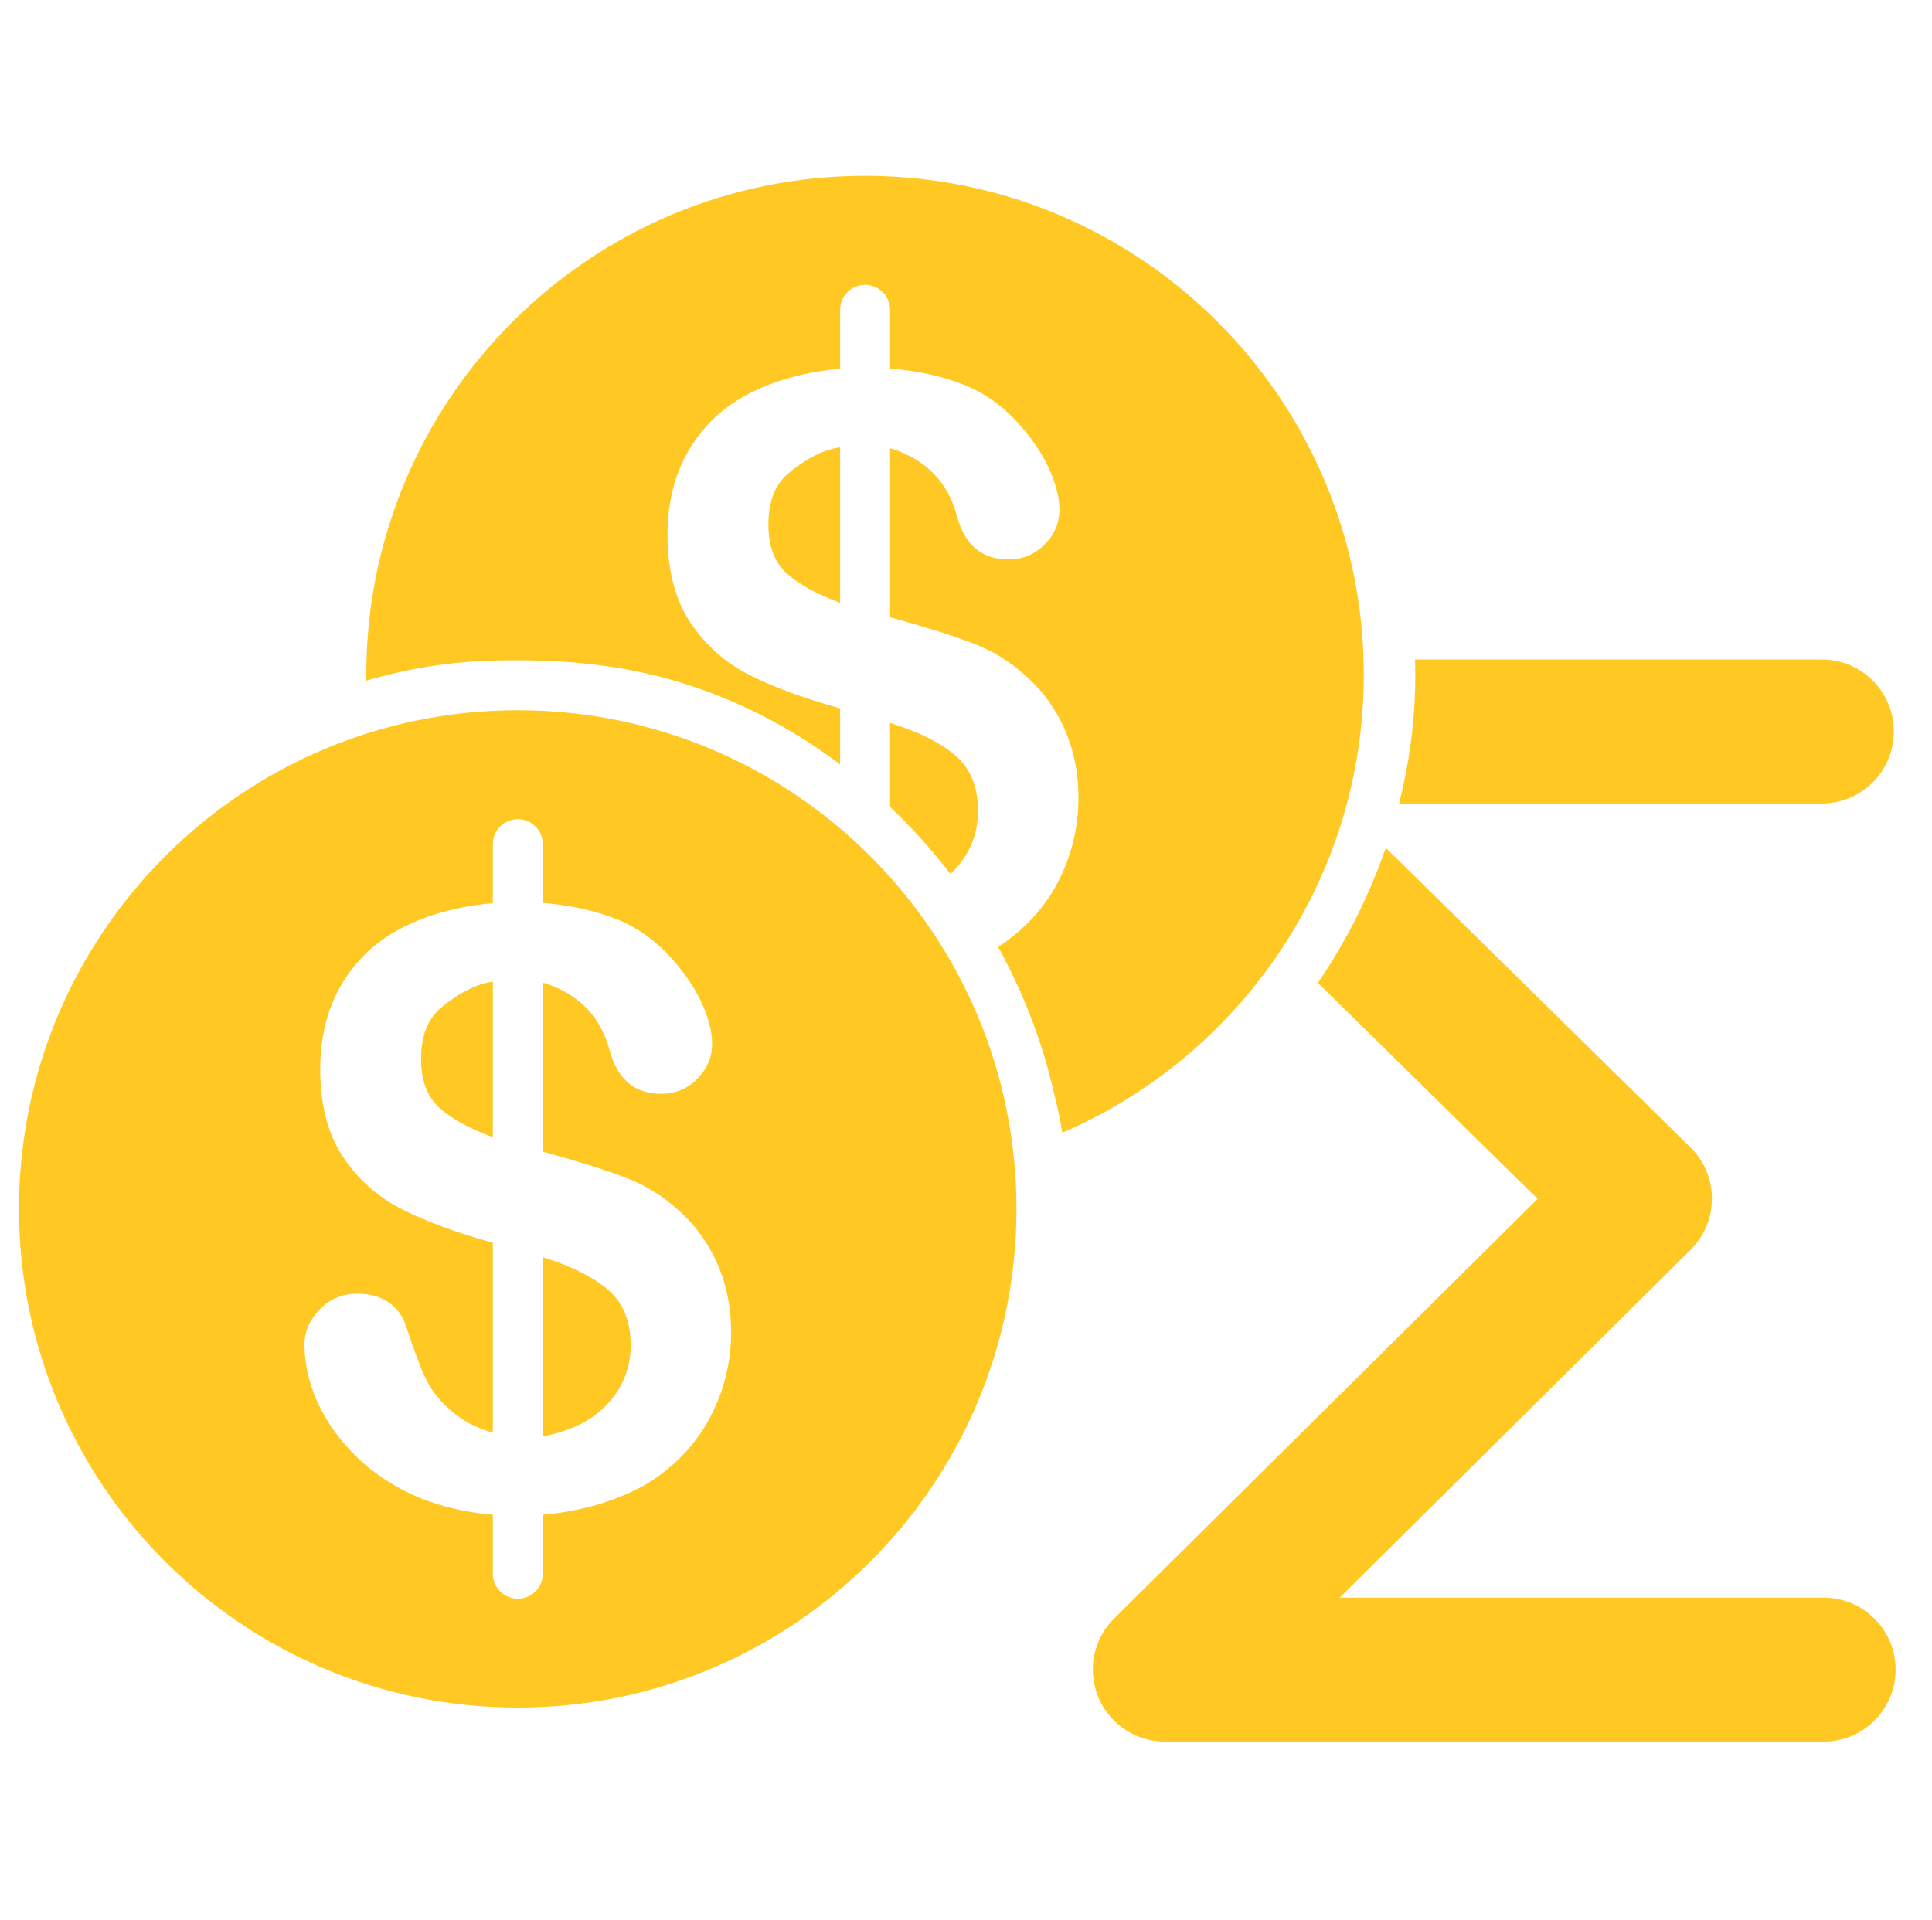 <?xml version="1.0" encoding="iso-8859-1"?>
<!-- Generator: Adobe Illustrator 18.0.0, SVG Export Plug-In . SVG Version: 6.00 Build 0)  -->
<!DOCTYPE svg PUBLIC "-//W3C//DTD SVG 1.1//EN" "http://www.w3.org/Graphics/SVG/1.1/DTD/svg11.dtd">
<svg version="1.1" id="Layer_1" xmlns="http://www.w3.org/2000/svg" xmlns:xlink="http://www.w3.org/1999/xlink" x="0px" y="0px"
	 viewBox="0 0 515 512" style="enable-background:new 0 0 515 512;" xml:space="preserve">
<g id="g15687" transform="matrix(0.953,0,0,0.953,4085.396,-19968.168)">
	<path id="path15639" style="fill:#ffc822;" d="M-3891.075,21137.469c0.432,13.598-1.133,27.15-4.469,40.281h118.25
		c11.123,0,20.141-9.018,20.141-20.141s-9.017-20.141-20.141-20.141H-3891.075z M-3899.262,21190.156
		c-4.61,13.34-11.02,26.082-18.969,37.781l61.438,60.438l-118.438,117.375c-7.901,7.822-7.965,20.568-0.143,28.469
		c3.787,3.826,8.948,5.975,14.33,5.969h183.75c11.115,0.277,20.35-8.508,20.627-19.623c0.278-11.115-8.508-20.35-19.623-20.627
		c-0.335-0.008-0.67-0.008-1.005,0h-134.875l98.188-97.344c7.887-7.836,7.93-20.582,0.094-28.469
		c-0.052-0.053-0.104-0.105-0.157-0.156L-3899.262,21190.156L-3899.262,21190.156z"/>
	<path id="path15635" style="fill:#ffc822;" d="M-4142.054,21151.662c-77.045,0-139.516,62.471-139.516,139.516
		s62.471,139.49,139.516,139.49c77.045,0,139.49-62.445,139.49-139.49S-4065.009,21151.662-4142.054,21151.662z
		 M-4142.054,21182.145c3.866,0,6.998,3.104,6.998,6.973v16.459c7.812,0.598,15.271,2.258,21.492,4.875
		c5.797,2.504,10.856,6.301,15.176,11.377c3.41,3.863,6.008,7.807,7.863,11.898c1.855,4.094,2.831,7.859,2.831,11.27
		c0,3.787-1.426,7.066-4.194,9.828c-2.768,2.768-6.098,4.141-10.039,4.141c-7.428,0-12.219-4.027-14.416-12.057
		c-2.5-9.471-8.538-15.764-18.085-18.871c-0.213-0.051-0.418-0.09-0.629-0.131v47.229l0.629,0.184
		c9.394,2.58,16.866,4.928,22.436,7.051c5.572,2.119,10.57,5.211,14.966,9.227c4.697,4.17,8.284,9.17,10.825,14.967
		c2.537,5.797,3.827,12.105,3.827,19.002c0,8.643-2.026,16.732-6.081,24.27c-4.055,7.543-10.048,13.73-17.928,18.506
		c-8.565,4.771-18.562,7.518-28.674,8.387v16.512c0,3.867-3.132,6.973-6.998,6.973s-6.972-3.105-6.972-6.973v-16.512
		c-8.307-0.713-16.266-2.691-23.091-5.896c-6.632-3.184-12.155-7.162-16.591-11.898c-4.433-4.734-7.709-9.664-9.829-14.783
		c-2.12-5.113-3.171-10.117-3.171-15.045c0-3.639,1.43-6.91,4.272-9.828c2.841-2.918,6.344-4.402,10.589-4.402
		c3.41,0,6.299,0.816,8.649,2.41c2.35,1.592,3.995,3.809,4.901,6.684c2.046,6.215,3.803,10.988,5.321,14.283
		c1.515,3.293,3.824,6.314,6.893,9.043c3.069,2.73,6.798,4.982,11.873,6.422c0,0,0.164,0.039,0.184,0.051v-53.129
		c-10.084-2.791-18.536-5.902-25.319-9.33c-6.823-3.447-12.346-8.336-16.591-14.703c-4.245-6.365-6.369-14.557-6.369-24.559
		c0-13.031,4.152-23.721,12.45-32.055c8.546-8.541,21.988-13.162,35.829-14.363v-16.512c0-3.865,3.106-6.973,6.972-6.973
		L-4142.054,21182.145z M-4149.025,21227.619c-5.291,0.576-11.202,4.395-14.73,7.471c-3.563,3.107-5.347,7.812-5.347,14.1
		c0,5.986,1.673,10.508,5.006,13.576c3.307,3.049,8.332,5.85,15.071,8.336V21227.619z M-4135.056,21304.701v50.062
		c0.21-0.029,0.417-0.039,0.629-0.08c7.652-1.518,13.549-4.602,17.718-9.227c4.166-4.619,6.238-9.979,6.238-16.119
		c0-6.592-2-11.682-6.055-15.281c-4.055-3.598-10.022-6.672-17.901-9.174l-0.629-0.184L-4135.056,21304.701z"/>
	<path id="path15637" style="fill:#ffc822;" d="M-4044.919,21002.156c-77.045,0-139.5,62.486-139.5,139.531
		c0,0.564-0.01,1.123,0,1.688c12.239-3.58,24.958-5.555,37.875-5.656c9.78-0.17,19.641,0.186,29.281,1.625
		c24.002,3.273,46.312,13.133,65.375,27.469v-15.688c-10.084-2.791-18.529-5.885-25.312-9.312
		c-6.823-3.447-12.348-8.35-16.594-14.719c-4.245-6.365-6.375-14.561-6.375-24.562c0-13.031,4.172-23.697,12.469-32.031
		c8.546-8.541,21.971-13.174,35.812-14.375v-16.5c0-3.867,3.103-6.969,6.969-6.969s7,3.102,7,6.969v16.438
		c7.812,0.6,15.279,2.258,21.5,4.877c5.797,2.504,10.868,6.299,15.188,11.373c3.41,3.865,5.988,7.814,7.844,11.906
		c1.855,4.096,2.844,7.871,2.844,11.281c0,3.787-1.42,7.051-4.188,9.812c-2.768,2.77-6.121,4.156-10.062,4.156
		c-7.428,0-12.21-4.033-14.406-12.062c-2.5-9.471-8.546-15.768-18.094-18.875c-0.213-0.051-0.414-0.08-0.625-0.125v47.219
		l0.625,0.188c9.394,2.58,16.868,4.939,22.438,7.062c5.573,2.119,10.573,5.203,14.969,9.219c4.697,4.168,8.303,9.172,10.844,14.969
		c2.538,5.797,3.812,12.104,3.812,19c0,8.641-2.008,16.744-6.062,24.281c-3.785,7.039-9.286,12.898-16.406,17.531
		c7.014,12.721,12.305,26.365,15.531,40.469c0.987,3.809,1.804,7.646,2.438,11.5c49.598-21.381,84.312-70.713,84.312-128.156
		C-3905.419,21064.643-3967.874,21002.156-4044.919,21002.156z M-4051.887,21078.125c-5.291,0.576-11.191,4.395-14.719,7.469
		c-3.564,3.109-5.344,7.807-5.344,14.094c0,5.986,1.667,10.492,5,13.562c3.307,3.049,8.323,5.857,15.062,8.344V21078.125z
		 M-4037.919,21155.219v23.469c6.09,5.805,11.75,12.088,16.875,18.781c0.516-0.484,0.997-0.977,1.469-1.5
		c4.166-4.619,6.25-9.984,6.25-16.125c0-6.594-2.008-11.682-6.062-15.281c-4.055-3.598-10.027-6.654-17.906-9.156
		L-4037.919,21155.219z"/>
</g>
</svg>
